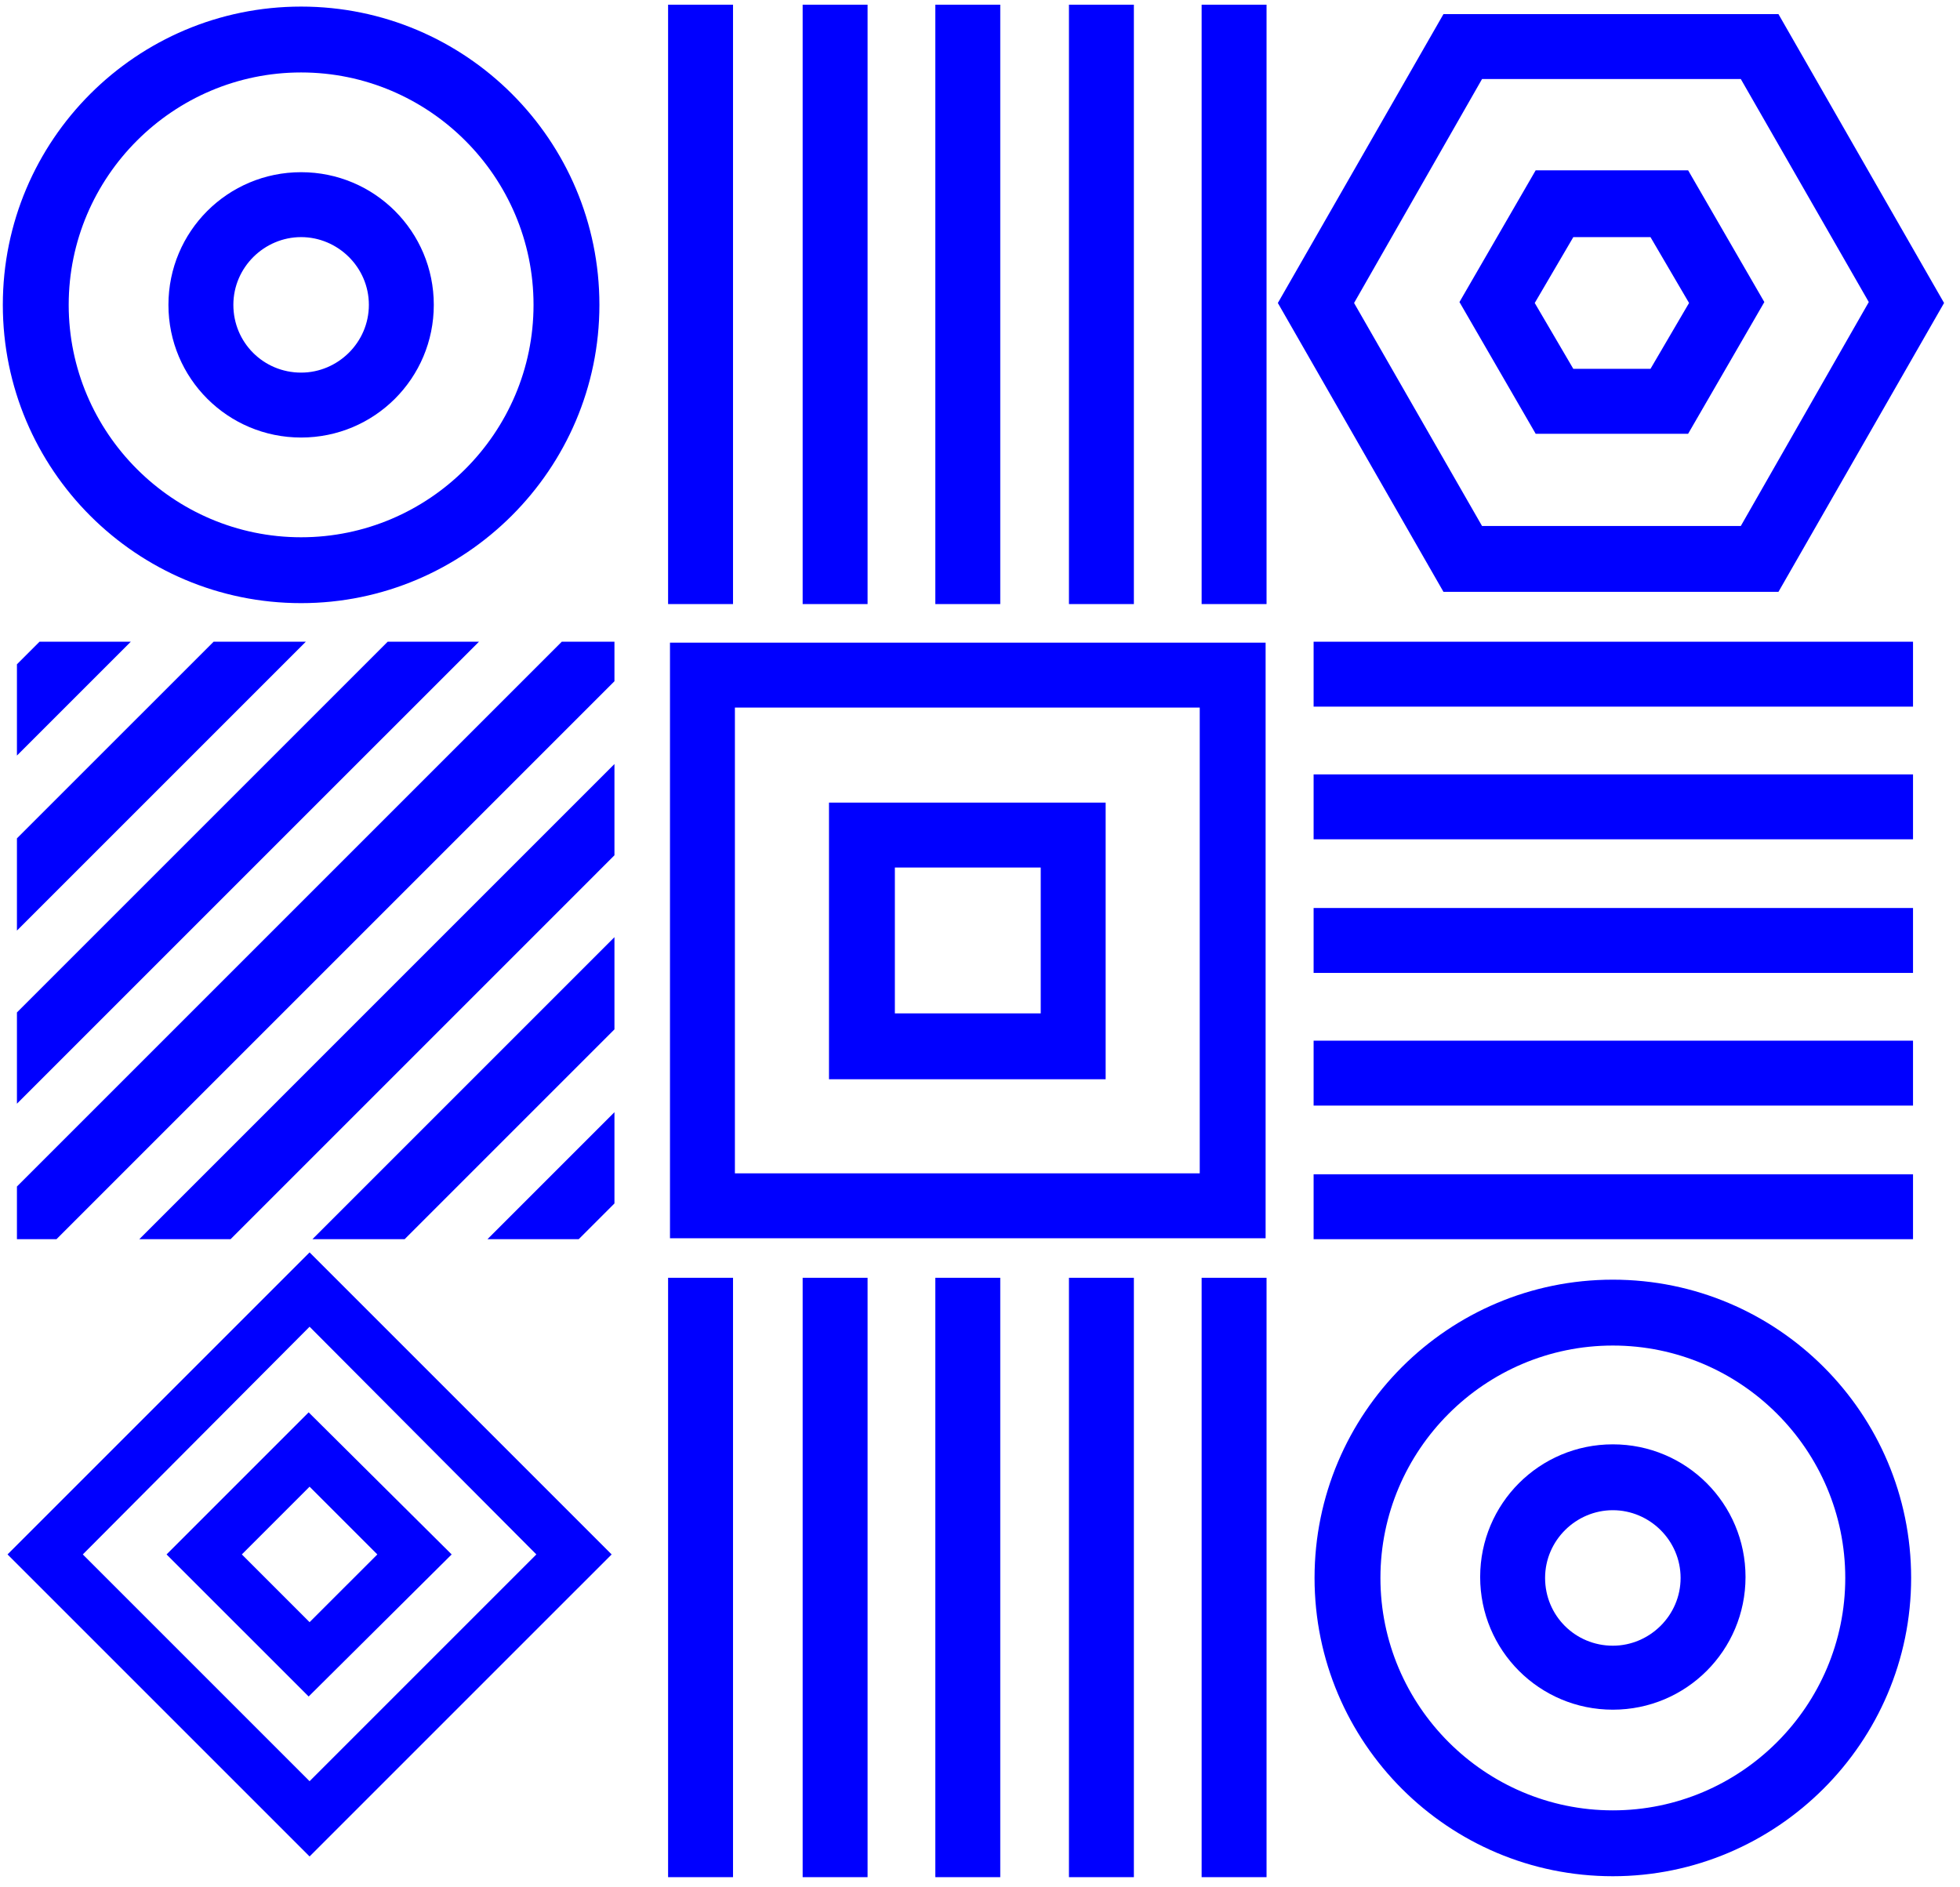 <?xml version="1.0" encoding="UTF-8"?>
<svg width="161px" height="155px" viewBox="0 0 161 155" version="1.1" xmlns="http://www.w3.org/2000/svg" xmlns:xlink="http://www.w3.org/1999/xlink">
    <title>element</title>
    <g id="Design" stroke="none" stroke-width="1" fill="none" fill-rule="evenodd">
        <g id="BuildingBlocks" transform="translate(-260, -4210)" fill="#0000FF" fill-rule="nonzero">
            <g id="element" transform="translate(260, 4210)">
                <g id="Group" transform="translate(54.879, 0)">
                    <rect id="Rectangle" x="0" y="0.386" width="5.333" height="49.237"></rect>
                    <rect id="Rectangle" x="11.053" y="0.386" width="5.333" height="49.237"></rect>
                    <rect id="Rectangle" x="21.952" y="0.386" width="5.333" height="49.237"></rect>
                    <rect id="Rectangle" x="32.928" y="0.386" width="5.333" height="49.237"></rect>
                    <rect id="Rectangle" x="43.826" y="0.386" width="5.333" height="49.237"></rect>
                </g>
                <g id="Group">
                    <path d="M24.734,49.546 C11.208,49.546 0.232,38.57 0.232,25.043 C0.232,11.517 11.208,0.541 24.734,0.541 C38.261,0.541 49.237,11.517 49.237,25.043 C49.237,38.57 38.184,49.546 24.734,49.546 Z M24.734,5.952 C14.222,5.952 5.643,14.531 5.643,25.043 C5.643,35.556 14.222,44.135 24.734,44.135 C35.246,44.135 43.826,35.556 43.826,25.043 C43.826,14.531 35.246,5.952 24.734,5.952 Z" id="Shape"></path>
                    <path d="M24.734,35.942 C18.705,35.942 13.836,31.072 13.836,25.043 C13.836,19.014 18.705,14.145 24.734,14.145 C30.763,14.145 35.633,19.014 35.633,25.043 C35.633,31.072 30.763,35.942 24.734,35.942 Z M24.734,19.478 C21.72,19.478 19.169,21.952 19.169,25.043 C19.169,28.135 21.643,30.609 24.734,30.609 C27.749,30.609 30.3,28.135 30.3,25.043 C30.3,21.952 27.749,19.478 24.734,19.478 Z" id="Shape"></path>
                </g>
                <g id="Group" transform="translate(107.44, 52.56)">
                    <rect id="Rectangle" x="0.464" y="0.155" width="49.237" height="5.333"></rect>
                    <rect id="Rectangle" x="0.464" y="11.053" width="49.237" height="5.333"></rect>
                    <rect id="Rectangle" x="0.464" y="22.029" width="49.237" height="5.333"></rect>
                    <rect id="Rectangle" x="0.464" y="32.928" width="49.237" height="5.333"></rect>
                    <rect id="Rectangle" x="0.464" y="43.903" width="49.237" height="5.333"></rect>
                </g>
                <g id="Group" transform="translate(0.773, 52.56)">
                    <polygon id="Path" points="0.618 23.884 24.348 0.155 16.773 0.155 0.618 16.309"></polygon>
                    <polygon id="Path" points="0.618 9.507 9.971 0.155 2.473 0.155 0.618 2.01"></polygon>
                    <polygon id="Path" points="0.618 38.106 38.57 0.155 31.072 0.155 0.618 30.609"></polygon>
                    <polygon id="Path" points="49.7 0.155 45.372 0.155 0.618 44.908 0.618 49.237 3.865 49.237 49.7 3.401"></polygon>
                    <polygon id="Path" points="18.164 49.237 49.7 17.7 49.7 10.203 10.667 49.237"></polygon>
                    <polygon id="Path" points="32.464 49.237 49.7 32 49.7 24.425 24.889 49.237"></polygon>
                    <polygon id="Path" points="46.763 49.237 49.7 46.3 49.7 38.802 39.266 49.237"></polygon>
                </g>
                <g id="Group" transform="translate(54.879, 52.56)">
                    <path d="M49.082,49.159 L0.155,49.159 L0.155,0.232 L49.082,0.232 L49.082,49.159 Z M5.488,43.826 L43.671,43.826 L43.671,5.565 L5.488,5.565 L5.488,43.826 Z" id="Shape"></path>
                    <path d="M35.942,36.097 L13.217,36.097 L13.217,13.372 L35.942,13.372 L35.942,36.097 Z M18.628,30.686 L30.609,30.686 L30.609,18.705 L18.628,18.705 L18.628,30.686 Z" id="Shape"></path>
                </g>
                <g id="Group" transform="translate(0, 102.802)">
                    <path d="M25.43,49.7 L0.618,24.889 L25.43,0.077 L50.242,24.889 L25.43,49.7 Z M6.802,24.889 L25.43,43.517 L44.058,24.889 L25.43,6.184 L6.802,24.889 Z" id="Shape"></path>
                    <path d="M25.353,36.56 L13.681,24.889 L25.353,13.217 L37.101,24.889 L25.353,36.56 Z M19.865,24.889 L25.43,30.454 L30.995,24.889 L25.43,19.324 L19.865,24.889 Z" id="Shape"></path>
                </g>
                <g id="Group" transform="translate(54.879, 104.348)">
                    <rect id="Rectangle" x="0" y="0.618" width="5.333" height="49.237"></rect>
                    <rect id="Rectangle" x="11.053" y="0.618" width="5.333" height="49.237"></rect>
                    <rect id="Rectangle" x="21.952" y="0.618" width="5.333" height="49.237"></rect>
                    <rect id="Rectangle" x="32.928" y="0.618" width="5.333" height="49.237"></rect>
                    <rect id="Rectangle" x="43.826" y="0.618" width="5.333" height="49.237"></rect>
                </g>
                <g id="Group" transform="translate(107.44, 105.121)">
                    <path d="M25.043,49.005 C11.517,49.005 0.541,38.029 0.541,24.502 C0.541,10.976 11.517,2.19684711e-14 25.043,2.19684711e-14 C38.57,2.19684711e-14 49.546,10.976 49.546,24.502 C49.546,38.029 38.493,49.005 25.043,49.005 Z M25.043,5.411 C14.531,5.411 5.952,13.99 5.952,24.502 C5.952,35.014 14.531,43.594 25.043,43.594 C35.556,43.594 44.135,35.014 44.135,24.502 C44.135,13.99 35.556,5.411 25.043,5.411 Z" id="Shape"></path>
                    <path d="M25.043,35.324 C19.014,35.324 14.145,30.454 14.145,24.425 C14.145,18.396 19.014,13.527 25.043,13.527 C31.072,13.527 35.942,18.396 35.942,24.425 C35.942,30.454 31.072,35.324 25.043,35.324 Z M25.043,18.937 C22.029,18.937 19.478,21.411 19.478,24.502 C19.478,27.594 21.952,30.068 25.043,30.068 C28.058,30.068 30.609,27.594 30.609,24.502 C30.609,21.411 28.058,18.937 25.043,18.937 Z" id="Shape"></path>
                </g>
                <g id="Group" transform="translate(104.348, 0.773)">
                    <path d="M41.739,47.845 L14.222,47.845 L0.618,24.116 L14.222,0.386 L41.739,0.386 L55.343,24.116 L41.739,47.845 Z M17.391,42.435 L38.647,42.435 L49.159,24.039 L38.647,5.72 L17.391,5.72 L6.879,24.116 L17.391,42.435 Z" id="Shape"></path>
                    <path d="M34.319,34.86 L21.797,34.86 L15.536,24.039 L21.797,13.217 L34.319,13.217 L40.58,24.039 L34.319,34.86 Z M24.889,29.527 L31.227,29.527 L34.396,24.116 L31.227,18.705 L24.889,18.705 L21.72,24.116 L24.889,29.527 Z" id="Shape"></path>
                </g>
            </g>
        </g>
    </g>
</svg>